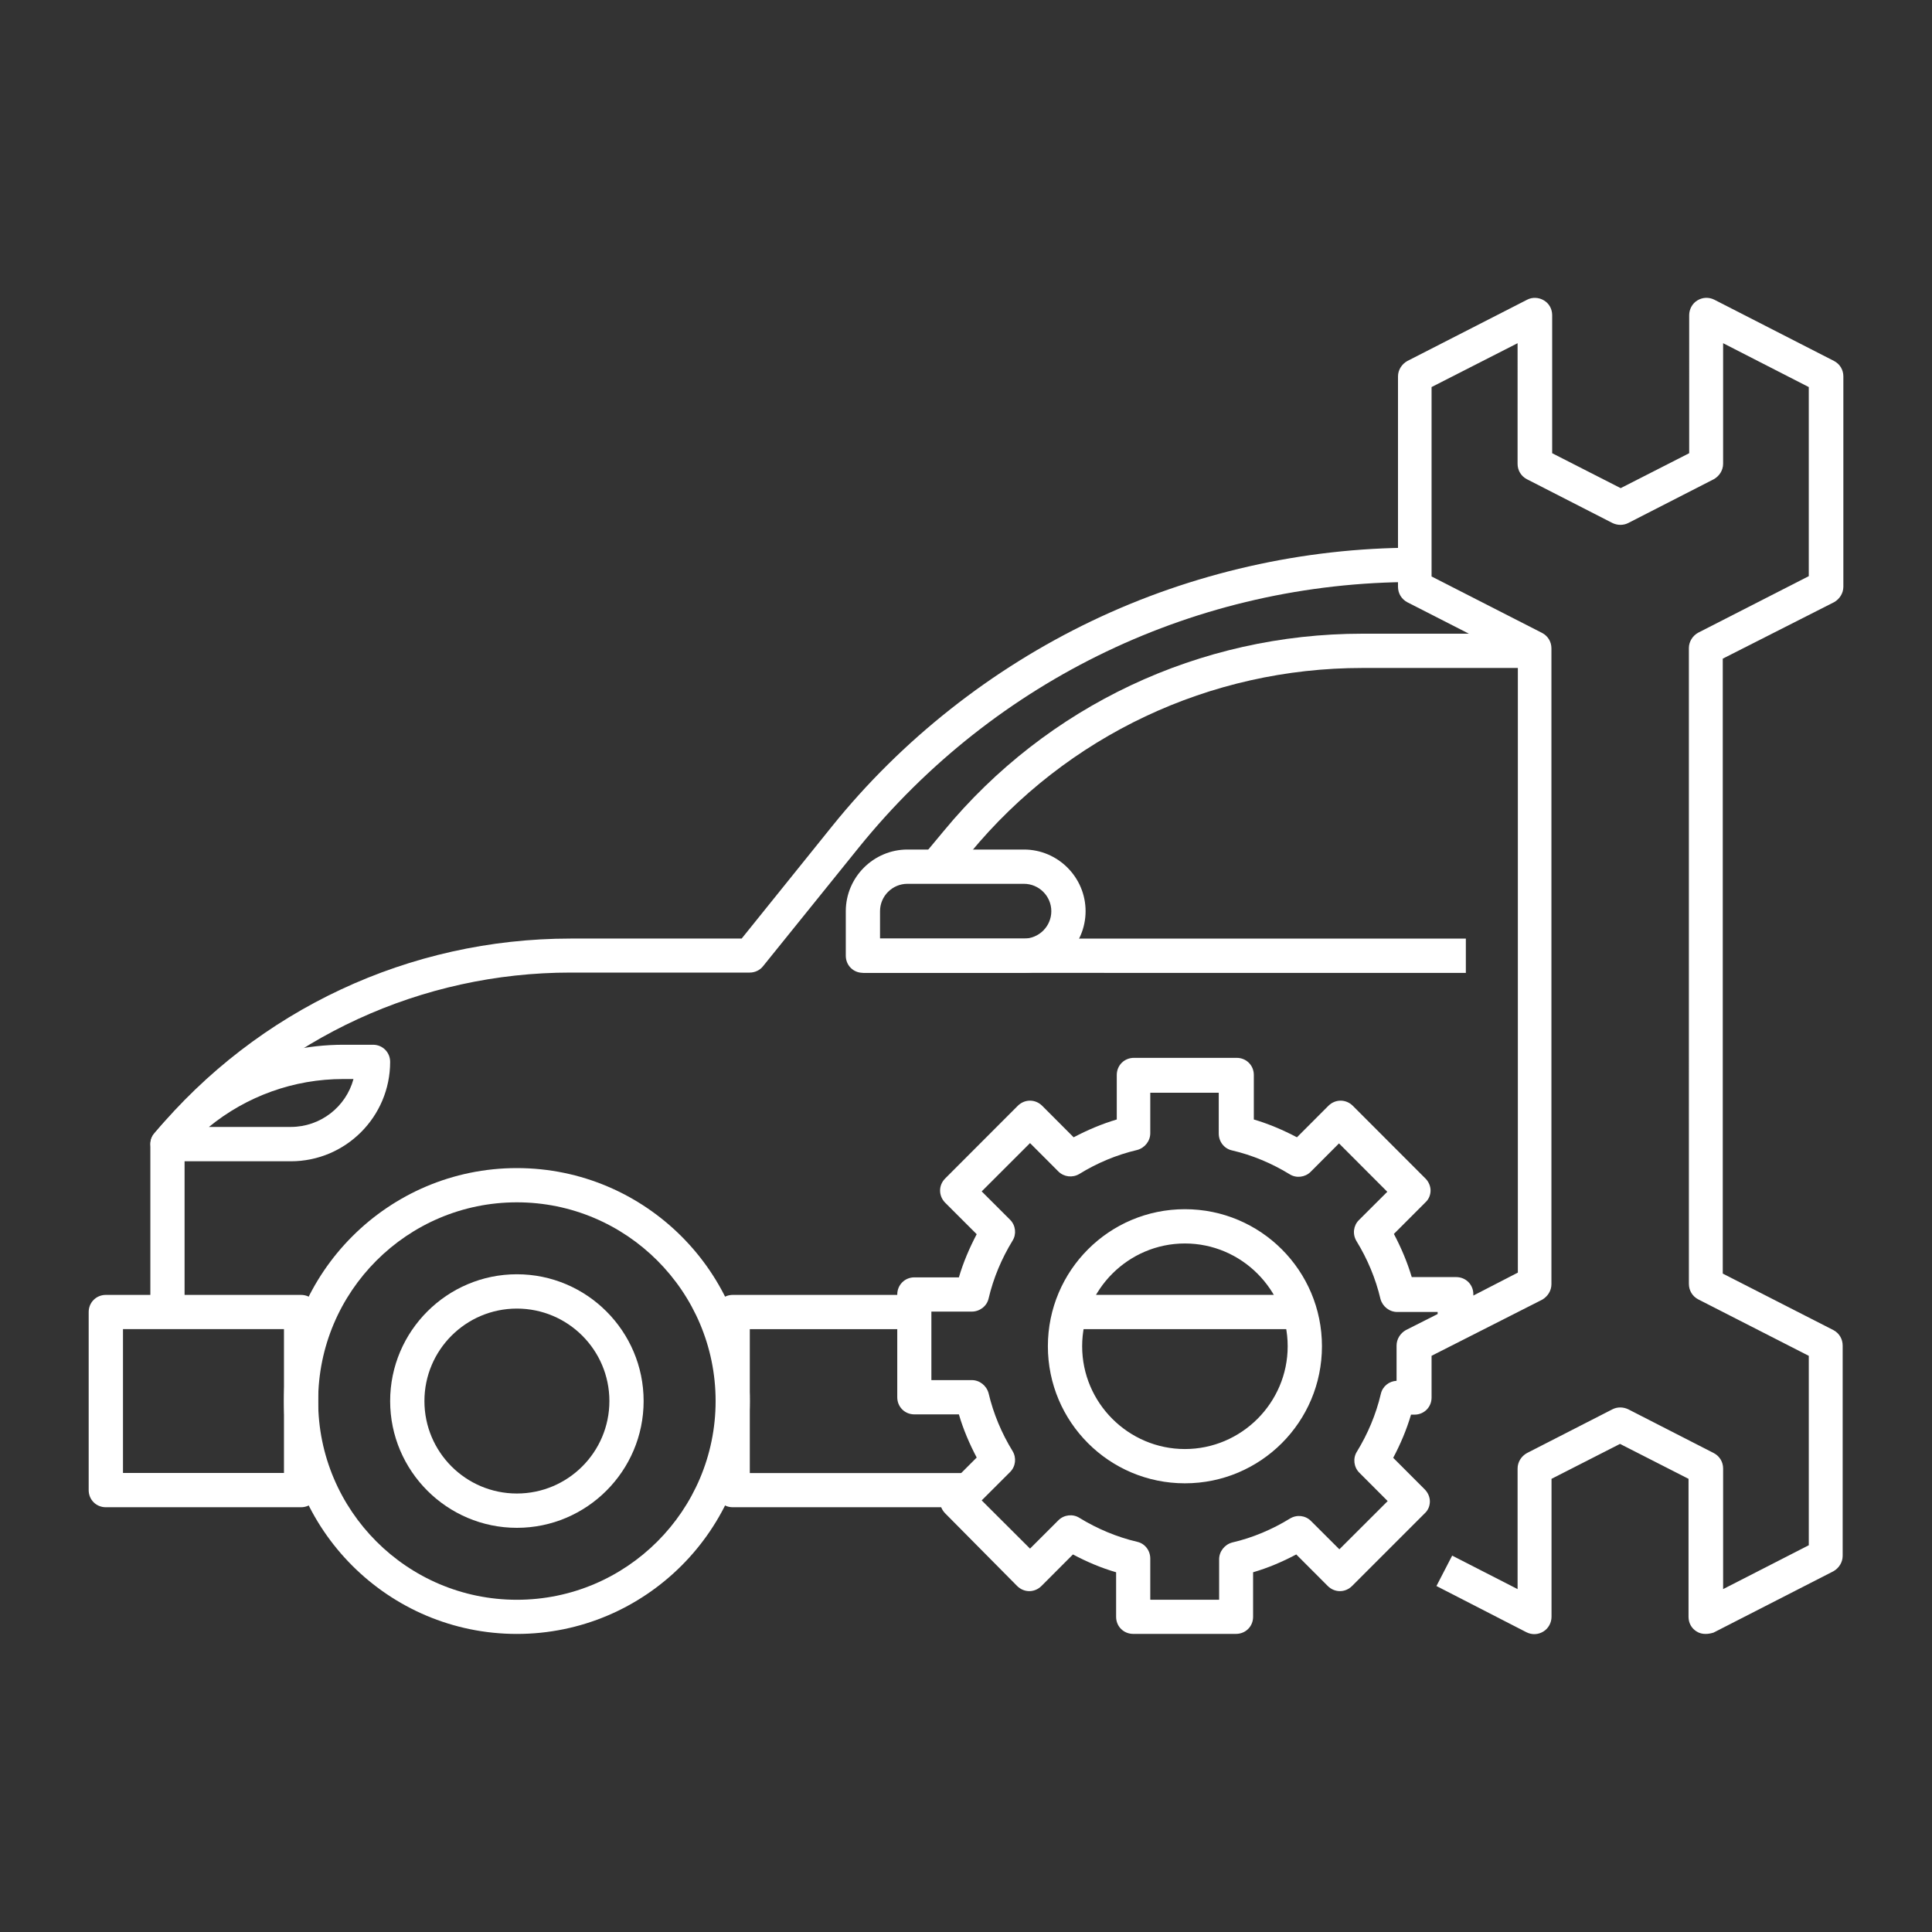 <?xml version="1.0" encoding="utf-8"?>
<!-- Generator: Adobe Illustrator 16.0.2, SVG Export Plug-In . SVG Version: 6.00 Build 0)  -->
<!DOCTYPE svg PUBLIC "-//W3C//DTD SVG 1.1//EN" "http://www.w3.org/Graphics/SVG/1.1/DTD/svg11.dtd">
<svg version="1.1" id="圖層_1" xmlns="http://www.w3.org/2000/svg" xmlns:xlink="http://www.w3.org/1999/xlink" x="0px" y="0px"
	 width="50px" height="50px" viewBox="0 0 50 50" enable-background="new 0 0 50 50" xml:space="preserve">
<rect x="0" y="0" width="50" height="50" fill="#333333" stroke="none"/>
<g>
	<path fill="#FFFFFF" d="M-40.678,24.91c0.193,0.061,0.395,0.09,0.598,0.09c0.198,0,0.394-0.029,0.583-0.088
		c2.878-0.824,5.6-2.127,8.048-3.852c0.313-0.242,0.369-0.691,0.127-1.004c-0.229-0.291-0.641-0.363-0.953-0.164
		c-2.322,1.635-4.901,2.865-7.63,3.646c-0.12,0.039-0.246,0.039-0.366,0c-3.565-1.012-6.862-2.801-9.654-5.236
		c-0.282-0.277-0.735-0.273-1.012,0.008c-0.278,0.281-0.274,0.734,0.007,1.012c0.019,0.02,0.04,0.039,0.062,0.055
		C-47.921,21.949-44.441,23.84-40.678,24.91z"/>
	<path fill="#FFFFFF" d="M-59.01-8.622c-0.392-0.053-0.751,0.223-0.805,0.615v0.001c-0.505,3.774-1.106,13.455,4.193,21.821
		c0.212,0.334,0.653,0.434,0.988,0.223c0.334-0.213,0.433-0.654,0.223-0.988l0,0c-5.049-7.967-4.468-17.246-3.985-20.866
		C-58.343-8.209-58.618-8.569-59.01-8.622z"/>
	<path fill="#FFFFFF" d="M-53.659,15.365c-0.31,0.248-0.358,0.699-0.11,1.008h0.001c0.215,0.268,0.445,0.533,0.681,0.801
		c0.262,0.295,0.716,0.324,1.012,0.061c0.296-0.262,0.324-0.715,0.062-1.012c-0.221-0.25-0.436-0.502-0.636-0.748
		c-0.248-0.309-0.699-0.357-1.006-0.111C-53.658,15.363-53.659,15.365-53.659,15.365z"/>
	<path fill="#FFFFFF" d="M-22.184-10.365c-2.604-0.453-5.152-1.169-7.609-2.138c-3.215-1.272-6.245-2.966-9.013-5.037
		c-0.755-0.569-1.796-0.569-2.552,0c-1.379,1.031-2.824,1.971-4.325,2.813c-0.346,0.193-0.469,0.629-0.277,0.975
		c0.193,0.345,0.629,0.469,0.976,0.276c0,0,0.001,0,0.003-0.001c1.557-0.875,3.056-1.851,4.486-2.922
		c0.244-0.188,0.584-0.188,0.829,0c2.87,2.149,6.013,3.907,9.347,5.228c2.551,1.006,5.196,1.75,7.897,2.22
		c0.3,0.052,0.533,0.294,0.572,0.597c0.46,3.027,1.161,10.877-2.27,18.38c-0.171,0.356-0.02,0.784,0.337,0.954
		c0.356,0.172,0.784,0.02,0.955-0.336c0.003-0.008,0.006-0.016,0.009-0.021c3.593-7.854,2.865-16.038,2.385-19.194
		C-20.566-9.486-21.273-10.21-22.184-10.365z"/>
	<path fill="#FFFFFF" d="M-40.771,19.863c0.221,0.082,0.456,0.123,0.691,0.123c0.231,0,0.463-0.041,0.681-0.119
		c0.987-0.348,1.951-0.762,2.883-1.242c0.352-0.18,0.49-0.611,0.309-0.965c-0.182-0.35-0.613-0.488-0.965-0.307
		c-0.875,0.449-1.781,0.84-2.711,1.166c-0.13,0.053-0.274,0.053-0.404,0c-3.212-1.1-6.097-2.982-8.396-5.479
		c-5.405-5.896-5.883-13.788-5.687-17.953c0.008-0.111,0.036-0.22,0.083-0.32c0.15-0.366-0.023-0.785-0.39-0.935
		c-0.336-0.138-0.722-0.002-0.898,0.315c-0.127,0.27-0.202,0.562-0.22,0.86c-0.208,4.402,0.304,12.725,6.06,19.002
		C-47.281,16.676-44.199,18.688-40.771,19.863z"/>
	<path fill="#FFFFFF" d="M-26.922,7.096c0.08,0.029,0.162,0.044,0.246,0.044c0.301,0,0.57-0.187,0.673-0.47
		c1.305-3.744,1.861-7.706,1.641-11.665c-0.028-0.584-0.289-1.134-0.724-1.525c-0.275-0.284-0.729-0.292-1.014-0.017
		s-0.292,0.729-0.017,1.013c0.022,0.023,0.048,0.045,0.072,0.065c0.152,0.137,0.242,0.329,0.252,0.533
		c0.212,3.767-0.315,7.538-1.554,11.1C-27.483,6.546-27.293,6.959-26.922,7.096L-26.922,7.096z"/>
	<path fill="#FFFFFF" d="M-40.358-11.466c0.205-0.094,0.445-0.076,0.634,0.047c2.063,1.331,4.231,2.485,6.486,3.451
		c0.369,0.145,0.784-0.038,0.929-0.406c0.139-0.352-0.022-0.75-0.364-0.91c-2.182-0.935-4.281-2.052-6.274-3.338
		c-0.595-0.383-1.341-0.44-1.988-0.153c-0.354,0.177-0.496,0.607-0.318,0.961c0.164,0.328,0.548,0.479,0.891,0.35H-40.358z"/>
	<path fill="#FFFFFF" d="M-28.986-6.386c0.066,0.02,0.136,0.03,0.205,0.03c0.396,0,0.716-0.321,0.716-0.716
		c0-0.317-0.207-0.595-0.51-0.686c-0.346-0.104-0.692-0.221-1.037-0.346c-0.372-0.134-0.783,0.059-0.918,0.431
		c-0.134,0.372,0.06,0.782,0.432,0.917C-29.727-6.623-29.357-6.497-28.986-6.386z"/>
	<path fill="#FFFFFF" d="M-43.94,1.711c-0.885-0.867-2.303-0.867-3.188,0l-0.896,0.915c-0.868,0.895-0.868,2.316,0,3.212
		l5.487,5.598c0.857,0.881,2.266,0.898,3.146,0.043c0.015-0.014,0.028-0.027,0.042-0.043l10.078-10.284
		c0.867-0.894,0.867-2.316,0-3.211l-0.897-0.915c-0.417-0.431-0.991-0.673-1.593-0.672l0,0c-0.6-0.001-1.176,0.241-1.594,0.672
		l-7.019,7.162c-0.315,0.313-0.824,0.313-1.139,0L-43.94,1.711z M-39.349,5.189l7.017-7.162c0.306-0.315,0.807-0.324,1.121-0.02
		c0.008,0.006,0.014,0.013,0.021,0.02l0.896,0.915c0.327,0.336,0.327,0.87,0,1.206l-10.079,10.285c-0.317,0.313-0.825,0.313-1.14,0
		l-5.488-5.6c-0.326-0.335-0.326-0.87,0-1.206l0.897-0.915c0.316-0.313,0.825-0.313,1.14,0l2.427,2.476
		C-41.652,6.057-40.234,6.057-39.349,5.189z"/>
	<path fill="#FFFFFF" d="M-56.552-9.376c0,0.346,0.247,0.641,0.586,0.704c4.542,0.836,5.036,1.33,5.873,5.873
		c0.074,0.389,0.448,0.645,0.837,0.573c0.29-0.055,0.517-0.282,0.571-0.573c0.837-4.542,1.331-5.035,5.873-5.873
		c0.389-0.073,0.646-0.447,0.573-0.836c-0.055-0.291-0.281-0.518-0.573-0.572c-4.541-0.836-5.034-1.33-5.873-5.873
		c-0.072-0.389-0.446-0.646-0.835-0.573c-0.29,0.055-0.519,0.282-0.573,0.573c-0.835,4.542-1.329,5.035-5.873,5.873
		C-56.305-10.018-56.552-9.722-56.552-9.376z M-49.391-12.749c0.433,1.65,1.722,2.939,3.373,3.373
		c-1.65,0.433-2.939,1.722-3.373,3.373c-0.433-1.651-1.721-2.94-3.373-3.373C-51.112-9.809-49.824-11.098-49.391-12.749z"/>
	<path fill="#FFFFFF" d="M-20.613,15.703c-4.542-0.838-5.035-1.33-5.874-5.873c-0.072-0.389-0.446-0.646-0.835-0.573
		c-0.29,0.054-0.518,0.281-0.572,0.573c-0.837,4.541-1.33,5.035-5.872,5.873c-0.389,0.072-0.646,0.445-0.573,0.836
		c0.055,0.289,0.281,0.518,0.573,0.57c4.541,0.838,5.034,1.33,5.872,5.873c0.072,0.389,0.446,0.645,0.836,0.572
		c0.29-0.053,0.519-0.281,0.571-0.572c0.837-4.541,1.33-5.035,5.874-5.873c0.388-0.072,0.644-0.445,0.572-0.834
		C-20.096,15.984-20.323,15.758-20.613,15.703z M-27.188,19.779c-0.434-1.65-1.723-2.941-3.372-3.373
		c1.649-0.432,2.938-1.721,3.372-3.373c0.434,1.652,1.721,2.941,3.372,3.373C-25.468,16.838-26.755,18.129-27.188,19.779z"/>
</g>
<g>
	<path fill="#FFFFFF" d="M-28.046,58.362c2.404,0,4.354-1.955,4.354-4.352c0-2.402-1.955-4.354-4.354-4.354
		c-2.4,0-4.352,1.955-4.352,4.354C-32.397,56.407-30.446,58.362-28.046,58.362z M-28.046,51.489c1.389,0,2.518,1.129,2.518,2.516
		s-1.129,2.516-2.518,2.516c-1.387,0-2.516-1.129-2.516-2.516C-30.562,52.623-29.433,51.489-28.046,51.489z"/>
	<path fill="#FFFFFF" d="M-19.491,65.263c0-1.527-0.6-2.971-1.686-4.049c-1.086-1.08-2.521-1.674-4.055-1.674h-5.639
		c-3.158,0-5.729,2.564-5.729,5.723v5.098c0,0.973,0.783,1.76,1.744,1.76h13.607c0.973,0,1.76-0.787,1.76-1.76v-5.098H-19.491z
		 M-30.87,61.376h5.643c1.043,0,2.025,0.404,2.76,1.139c0.74,0.734,1.145,1.713,1.145,2.748v5.023h-1.619v-4.99
		c0-0.416-0.34-0.756-0.756-0.756s-0.756,0.34-0.756,0.756v4.99h-7.193v-4.99c0-0.416-0.34-0.756-0.754-0.756
		c-0.418,0-0.756,0.34-0.756,0.756v4.99h-1.605v-5.023C-34.769,63.12-33.019,61.376-30.87,61.376z"/>
	<path fill="#FFFFFF" d="M-49.519,58.362c2.403,0,4.352-1.955,4.352-4.352c0-2.402-1.954-4.354-4.352-4.354
		c-2.403,0-4.353,1.955-4.353,4.354C-53.877,56.407-51.922,58.362-49.519,58.362z M-49.519,51.489c1.387,0,2.517,1.129,2.517,2.516
		s-1.13,2.516-2.517,2.516c-1.388,0-2.517-1.129-2.517-2.516C-52.04,52.623-50.906,51.489-49.519,51.489z"/>
	<path fill="#FFFFFF" d="M-42.65,61.214c-1.085-1.08-2.522-1.674-4.055-1.674h-5.638c-3.17,0-5.75,2.564-5.75,5.723v5.098
		c0,0.973,0.787,1.76,1.76,1.76h13.607c0.972,0,1.76-0.787,1.76-1.76v-5.098C-40.966,63.735-41.565,62.292-42.65,61.214z
		 M-52.343,61.376h5.643c1.042,0,2.025,0.404,2.76,1.139c0.739,0.734,1.144,1.713,1.144,2.748v5.023h-1.62v-4.99
		c0-0.416-0.34-0.756-0.756-0.756s-0.755,0.34-0.755,0.756v4.99h-7.198v-4.99c0-0.416-0.34-0.756-0.756-0.756
		c-0.415,0-0.756,0.34-0.756,0.756v4.99h-1.62v-5.023C-56.258,63.12-54.502,61.376-52.343,61.376z"/>
	<path fill="#FFFFFF" d="M-33.575,51.499c0.098,0,0.195,0,0.297-0.004c0.012,0,0.023,0,0.033-0.006h0.021
		c0.055-0.006,0.107-0.021,0.156-0.043c0.006,0,0.012-0.006,0.018-0.006c0.021-0.011,0.037-0.017,0.053-0.027
		c0.006-0.006,0.012-0.006,0.018-0.011c0.021-0.011,0.043-0.026,0.064-0.043c0.006,0,0.006-0.006,0.01-0.006
		c0.018-0.017,0.039-0.026,0.055-0.042c0.006-0.006,0.01-0.012,0.021-0.022c0.016-0.017,0.027-0.026,0.037-0.043
		c0.006-0.006,0.012-0.011,0.012-0.017c0.016-0.021,0.031-0.043,0.043-0.07c0,0,0,0,0-0.005c0.006-0.005,0.006-0.011,0.012-0.017
		c0.004-0.01,0.01-0.027,0.021-0.037c0.004-0.012,0.004-0.017,0.01-0.027c0.006-0.012,0.012-0.021,0.016-0.037
		c0.006-0.012,0.006-0.023,0.012-0.027c0.006-0.012,0.006-0.021,0.012-0.033c0.004-0.011,0.004-0.021,0.004-0.032
		s0.006-0.021,0.006-0.032s0.006-0.027,0.006-0.037c0-0.012,0-0.017,0-0.027c0-0.017,0-0.027,0-0.043c0-0.006,0-0.012,0-0.018
		v-0.005c0-0.017,0-0.026-0.006-0.042c0-0.012,0-0.018-0.006-0.027c0-0.012-0.004-0.021-0.004-0.033
		c0-0.011-0.006-0.021-0.006-0.032s-0.006-0.021-0.012-0.026c-0.006-0.012-0.006-0.022-0.01-0.033
		c-0.006-0.016-0.012-0.027-0.018-0.043c0-0.006-0.004-0.011-0.004-0.016c-0.061-0.119-0.152-0.223-0.271-0.292
		c-0.551-0.313-0.891-0.896-0.906-1.534c1.615-1.312,2.363-3.406,1.869-5.259c-0.324-1.21-1.131-2.338-2.264-3.175
		c-0.465-0.346-0.992-0.653-1.609-0.95c-0.334-0.162-0.738-0.017-0.896,0.318c-0.16,0.335-0.016,0.739,0.318,0.896
		c0.535,0.254,0.99,0.52,1.389,0.816c0.891,0.658,1.512,1.522,1.76,2.44c0.361,1.35-0.248,2.959-1.484,3.921
		c-0.006,0-0.006,0.005-0.01,0.005c-0.006,0-0.006,0.005-0.012,0.005c-0.254,0.211-0.4,0.514-0.41,0.843
		c-0.012,0.476,0.08,0.935,0.26,1.35c-0.465-0.162-0.908-0.399-1.297-0.718c-0.287-0.232-0.67-0.308-1.02-0.211h-0.006H-37.3
		l-0.055,0.016c-1.046,0.314-2.24,0.373-3.444,0.168c-1.236-0.211-2.397-0.729-3.358-1.496c-0.291-0.232-0.718-0.184-0.95,0.108
		s-0.184,0.718,0.108,0.95c1.139,0.912,2.511,1.523,3.974,1.771c0.546,0.092,1.091,0.141,1.625,0.141
		c0.826,0,1.624-0.108,2.376-0.33C-36.042,51.084-34.827,51.499-33.575,51.499z"/>
	<path fill="#FFFFFF" d="M-50.064,44.663c0.006,0,0.006,0,0.011,0.006l0.006,0.006c0.146,0.075,0.259,0.15,0.362,0.232
		c0.798,0.658,1.134,1.77,0.831,2.77c0,0.006-0.006,0.011-0.006,0.016c-0.005,0.018-0.005,0.033-0.011,0.043
		c0,0.012-0.005,0.018-0.005,0.027c0,0.012-0.006,0.027-0.006,0.039v0.031v0.039v0.031v0.033c0,0.01,0.006,0.026,0.006,0.037
		s0,0.016,0.005,0.027c0.006,0.016,0.006,0.027,0.011,0.043c0,0.006,0,0.012,0.006,0.016v0.006c0,0.006,0.006,0.016,0.006,0.021
		c0.005,0.011,0.01,0.027,0.016,0.038c0,0.005,0.006,0.011,0.006,0.016c0.005,0.012,0.011,0.027,0.016,0.038
		c0,0.006,0.006,0.011,0.011,0.016c0.006,0.018,0.017,0.027,0.021,0.039c0.006,0.005,0.006,0.01,0.012,0.01
		c0.011,0.018,0.021,0.027,0.032,0.039c0,0.005,0.005,0.005,0.005,0.01c0.011,0.017,0.026,0.033,0.044,0.043l0.005,0.006
		c0.011,0.011,0.021,0.021,0.037,0.033c0.006,0.005,0.012,0.01,0.022,0.016c0.01,0.006,0.016,0.016,0.026,0.021
		c0.005,0.006,0.017,0.011,0.022,0.016c0.01,0.006,0.021,0.012,0.026,0.017c0.005,0.006,0.017,0.011,0.022,0.011
		c0.016,0.012,0.037,0.016,0.054,0.027c0,0,0.005,0,0.005,0.006c0.016,0.004,0.032,0.01,0.055,0.016h0.004
		c0.006,0,0.012,0.005,0.018,0.005c0.01,0,0.016,0.006,0.026,0.006c0.005,0,0.016,0.005,0.021,0.005
		c0.011,0,0.017,0.006,0.027,0.006s0.016,0,0.026,0.005h0.022h0.048h0.005h0.006h0.049h0.021c0.011,0,0.022,0,0.027-0.005
		c0.011,0,0.017-0.006,0.026-0.006c0.012,0,0.017-0.005,0.027-0.005s0.017-0.006,0.027-0.006c0.006,0,0.011,0,0.017-0.005
		c0.005,0,0.005,0,0.011-0.006c0.005,0,0.01-0.006,0.016-0.006c1.119-0.339,2.009-1.144,2.457-2.219
		c0.162-0.383,0.518-0.658,0.94-0.718c2.224-0.318,4.13-1.388,5.231-2.937c0.718-1.01,1.048-2.258,0.934-3.521
		c-0.113-1.242-0.647-2.414-1.506-3.305c-0.913-0.945-2.155-1.641-3.592-2.02c-1.316-0.346-2.759-0.404-4.065-0.167
		c-1.263,0.231-2.5,0.761-3.487,1.501c-1.146,0.853-1.923,1.949-2.247,3.17c-0.464,1.754,0.119,3.709,1.522,5.098
		C-51.328,43.854-50.744,44.286-50.064,44.663z M-52.03,38.632c0.546-2.057,2.744-3.337,4.677-3.688
		c2.392-0.438,4.984,0.286,6.447,1.798c1.338,1.388,1.533,3.58,0.448,5.108c-0.892,1.248-2.463,2.116-4.325,2.381
		c-0.891,0.124-1.652,0.713-1.992,1.539c-0.141,0.34-0.352,0.643-0.616,0.886c-0.07-1.069-0.572-2.084-1.431-2.792
		c-0.173-0.141-0.356-0.264-0.583-0.383c-0.572-0.318-1.059-0.676-1.452-1.059C-51.922,41.376-52.37,39.923-52.03,38.632z"/>
	<path fill="#FFFFFF" d="M-49.011,39.944c0.75,0.352,1.296,1.016,1.496,1.814c0,0.012,0.004,0.021,0.01,0.032
		s0.006,0.022,0.012,0.032c0.005,0.012,0.005,0.017,0.01,0.027s0.011,0.021,0.017,0.032c0.005,0.005,0.005,0.011,0.011,0.021
		c0.005,0.011,0.011,0.026,0.021,0.038c0.005,0.005,0.005,0.01,0.011,0.016c0.006,0.012,0.017,0.027,0.027,0.038
		c0.005,0.005,0.005,0.011,0.011,0.011c0.011,0.012,0.021,0.027,0.032,0.037c0.006,0.006,0.006,0.006,0.01,0.012
		c0.018,0.016,0.027,0.027,0.045,0.043c0.016,0.012,0.031,0.027,0.042,0.038c0.006,0.005,0.017,0.011,0.021,0.017
		c0.012,0.006,0.018,0.011,0.027,0.016c0.012,0.006,0.017,0.012,0.026,0.017c0.012,0.005,0.018,0.011,0.027,0.017
		c0.012,0.004,0.017,0.01,0.027,0.01c0.012,0.006,0.021,0.012,0.032,0.017c0.006,0.005,0.017,0.005,0.021,0.011
		c0.039,0.016,0.081,0.027,0.124,0.033h0.006h0.017c0.011,0,0.021,0,0.033,0.005h0.031h0.017c0.027,0,0.049,0,0.075-0.005h0.017
		c0.021-0.006,0.043-0.006,0.064-0.012h0.011h0.005c0.017-0.006,0.033-0.011,0.049-0.016c0.006,0,0.012,0,0.012-0.006
		c0.021-0.006,0.037-0.016,0.059-0.027c0.006-0.006,0.012-0.006,0.017-0.01c0.011-0.006,0.027-0.012,0.038-0.021
		c0.011-0.006,0.016-0.012,0.026-0.017c0.006-0.005,0.017-0.011,0.022-0.017c0.011-0.006,0.016-0.011,0.025-0.021
		c0.006-0.006,0.018-0.011,0.023-0.021c0.004-0.006,0.016-0.017,0.021-0.021c0.004-0.006,0.016-0.016,0.021-0.021
		c0.006-0.006,0.011-0.012,0.017-0.021c0.011-0.012,0.016-0.021,0.021-0.033c0.005-0.006,0.011-0.011,0.017-0.016
		c0.011-0.012,0.016-0.021,0.021-0.039c0.006-0.005,0.006-0.01,0.012-0.016c0.005-0.01,0.016-0.027,0.021-0.037
		c0.006-0.006,0.006-0.012,0.011-0.017c0.005-0.011,0.01-0.026,0.017-0.038c0-0.005,0.005-0.01,0.005-0.021
		c0.006-0.01,0.006-0.021,0.011-0.032c0.006-0.011,0.006-0.017,0.006-0.026c0-0.012,0.005-0.018,0.005-0.027
		c0.006-0.011,0.006-0.027,0.006-0.038c0.27-1.856,1.685-3.368,3.515-3.769c0.362-0.081,0.594-0.438,0.519-0.805
		c-0.081-0.362-0.438-0.594-0.805-0.519c-1.793,0.39-3.282,1.604-4.056,3.218c-0.383-0.465-0.863-0.842-1.419-1.102
		c-0.335-0.156-0.74-0.01-0.896,0.324C-49.492,39.384-49.347,39.788-49.011,39.944z"/>
</g>
<g id="XMLID_1_">
	<g id="XMLID_3866_">
		<g id="XMLID_371_">
			<path id="XMLID_3570_" fill="#FFFFFF" d="M13.377,42.286c-3.324,0-6.028-2.703-6.028-6.027s2.704-6.029,6.028-6.029
				c3.325,0,6.028,2.705,6.028,6.029S16.702,42.286,13.377,42.286z M13.377,31.116c-2.837,0-5.143,2.307-5.143,5.143
				s2.306,5.143,5.143,5.143s5.143-2.307,5.143-5.143S16.214,31.116,13.377,31.116z"/>
		</g>
		<g id="XMLID_379_">
			<path id="XMLID_3567_" fill="#FFFFFF" d="M13.377,39.54c-1.808,0-3.28-1.473-3.28-3.281s1.473-3.281,3.28-3.281
				c1.809,0,3.28,1.473,3.28,3.281S15.186,39.54,13.377,39.54z M13.377,33.866c-1.32,0-2.393,1.072-2.393,2.393
				s1.072,2.393,2.393,2.393c1.321,0,2.394-1.072,2.394-2.393S14.698,33.866,13.377,33.866z"/>
		</g>
		<g id="XMLID_372_">
			<path id="XMLID_3564_" fill="#FFFFFF" d="M7.791,39.007H2.738c-0.248,0-0.443-0.193-0.443-0.443v-4.609
				c0-0.248,0.195-0.443,0.443-0.443h5.053c0.249,0,0.443,0.195,0.443,0.443v4.609C8.234,38.813,8.04,39.007,7.791,39.007z
				 M3.183,38.12h4.166v-3.723H3.183V38.12z"/>
		</g>
		<g id="XMLID_381_">
			<path id="XMLID_3563_" fill="#FFFFFF" d="M4.777,33.954H3.891v-4.346c0-0.105,0.036-0.203,0.107-0.281
				c2.677-3.201,6.596-5.037,10.771-5.037h4.425l2.341-2.908c1.799-2.234,4.122-4.068,6.72-5.311
				c2.589-1.24,5.479-1.896,8.352-1.896v0.887c-5.612,0-10.852,2.509-14.38,6.87L19.752,25c-0.08,0.107-0.213,0.17-0.347,0.17
				h-4.637c-3.856,0-7.49,1.675-9.991,4.591V33.954z"/>
		</g>
		<g id="XMLID_378_">
			<path id="XMLID_3560_" fill="#FFFFFF" d="M26.499,25.177h-4.167c-0.249,0-0.443-0.195-0.443-0.443v-1.152
				c0-0.878,0.718-1.596,1.596-1.596h3.015c0.878,0,1.595,0.718,1.595,1.596C28.094,24.458,27.377,25.177,26.499,25.177z
				 M22.775,24.291h3.724c0.39,0,0.709-0.319,0.709-0.709c0-0.391-0.319-0.709-0.709-0.709h-3.015c-0.39,0-0.709,0.318-0.709,0.709
				V24.291z"/>
		</g>
		<g id="XMLID_382_">
			<path id="XMLID_3556_" fill="#FFFFFF" d="M7.526,30.054H4.334c-0.168,0-0.327-0.098-0.399-0.258
				c-0.069-0.16-0.053-0.336,0.063-0.469c1.214-1.455,2.996-2.289,4.894-2.289h0.763c0.247,0,0.442,0.195,0.442,0.443
				C10.097,28.901,8.945,30.054,7.526,30.054z M5.407,29.165h2.119c0.771,0,1.428-0.521,1.622-1.24H8.882
				C7.605,27.925,6.383,28.368,5.407,29.165z"/>
		</g>
		<g id="XMLID_377_">
			<path id="XMLID_2818_" fill="#FFFFFF" d="M44.142,42.286c-0.08,0-0.159-0.016-0.23-0.061c-0.134-0.08-0.213-0.221-0.213-0.381
				v-3.572l-1.773-0.904l-1.773,0.904v3.572c0,0.15-0.079,0.301-0.213,0.381c-0.132,0.08-0.291,0.09-0.435,0.018l-2.33-1.197
				l0.407-0.787l1.693,0.867v-3.121c0-0.168,0.097-0.318,0.239-0.398l2.217-1.135c0.124-0.063,0.273-0.063,0.407,0l2.217,1.135
				c0.15,0.08,0.239,0.23,0.239,0.398v3.121l2.217-1.135v-4.902l-2.864-1.463c-0.15-0.08-0.239-0.23-0.239-0.4V16.773
				c0-0.168,0.098-0.32,0.239-0.398l2.864-1.464v-4.894l-2.217-1.135v3.121c0,0.168-0.098,0.318-0.239,0.398l-2.217,1.135
				c-0.125,0.063-0.274,0.063-0.407,0l-2.217-1.135c-0.151-0.08-0.239-0.23-0.239-0.398V8.882l-2.226,1.135v4.902l2.864,1.463
				c0.15,0.08,0.238,0.23,0.238,0.399v16.454c0,0.168-0.097,0.318-0.238,0.4l-2.864,1.453v1.08c0,0.25-0.195,0.443-0.443,0.443
				h-0.089c-0.115,0.391-0.274,0.764-0.461,1.117l0.815,0.816c0.08,0.08,0.134,0.195,0.134,0.311s-0.044,0.23-0.134,0.311
				l-1.879,1.879c-0.178,0.178-0.452,0.178-0.63,0l-0.815-0.816c-0.354,0.188-0.728,0.348-1.117,0.461v1.154
				c0,0.248-0.194,0.441-0.443,0.441h-2.66c-0.248,0-0.442-0.193-0.442-0.441V40.69c-0.391-0.113-0.763-0.273-1.117-0.461
				l-0.815,0.816c-0.178,0.178-0.452,0.178-0.63,0l-1.861-1.879c-0.177-0.178-0.177-0.453,0-0.629l0.815-0.816
				c-0.187-0.354-0.347-0.727-0.461-1.117h-1.152c-0.249,0-0.443-0.195-0.443-0.443v-2.66c0-0.246,0.194-0.443,0.443-0.443h1.152
				c0.114-0.389,0.274-0.762,0.461-1.117l-0.815-0.814c-0.177-0.178-0.177-0.453,0-0.629l1.879-1.881
				c0.178-0.176,0.452-0.176,0.63,0l0.815,0.816c0.354-0.186,0.727-0.346,1.116-0.461v-1.152c0-0.25,0.196-0.443,0.444-0.443h2.659
				c0.249,0,0.444,0.193,0.444,0.443v1.152c0.39,0.115,0.762,0.275,1.116,0.461l0.815-0.816c0.178-0.176,0.452-0.176,0.63,0
				l1.879,1.881c0.08,0.078,0.134,0.195,0.134,0.311c0,0.113-0.045,0.229-0.134,0.309l-0.815,0.816
				c0.187,0.355,0.346,0.727,0.462,1.117h1.151c0.249,0,0.443,0.195,0.443,0.443v0.035l1.152-0.594V17.047l-2.863-1.462
				c-0.15-0.081-0.239-0.231-0.239-0.4V9.742c0-0.168,0.098-0.318,0.239-0.398l3.104-1.588c0.133-0.07,0.302-0.062,0.435,0.019
				c0.133,0.079,0.212,0.222,0.212,0.381v3.573l1.773,0.904l1.773-0.904V8.155c0-0.151,0.08-0.302,0.213-0.381
				c0.133-0.08,0.292-0.089,0.435-0.019l3.103,1.588c0.151,0.08,0.239,0.23,0.239,0.398v5.443c0,0.169-0.097,0.319-0.239,0.4
				l-2.882,1.462V32.96l2.864,1.463c0.151,0.08,0.239,0.232,0.239,0.4v5.443c0,0.168-0.098,0.318-0.239,0.398l-3.103,1.588
				C44.283,42.271,44.212,42.286,44.142,42.286z M29.779,41.401h1.772v-1.047c0-0.203,0.143-0.381,0.337-0.434
				c0.532-0.123,1.037-0.338,1.498-0.621c0.178-0.107,0.399-0.08,0.541,0.063l0.736,0.734l1.25-1.248l-0.735-0.736
				c-0.143-0.143-0.169-0.373-0.063-0.541c0.283-0.461,0.496-0.967,0.621-1.498c0.044-0.195,0.213-0.328,0.407-0.338v-0.912
				c0-0.168,0.098-0.32,0.24-0.4l0.823-0.416v-0.053h-1.045c-0.205,0-0.382-0.143-0.435-0.338c-0.125-0.531-0.338-1.037-0.621-1.498
				c-0.107-0.178-0.08-0.398,0.062-0.541l0.736-0.734l-1.25-1.252l-0.736,0.738c-0.142,0.141-0.372,0.168-0.54,0.061
				c-0.462-0.283-0.967-0.496-1.498-0.619c-0.196-0.045-0.338-0.223-0.338-0.436V28.28h-1.772v1.047
				c0,0.203-0.142,0.381-0.338,0.434c-0.532,0.125-1.036,0.336-1.498,0.621c-0.177,0.105-0.398,0.078-0.541-0.063l-0.735-0.736
				l-1.251,1.25l0.737,0.736c0.142,0.143,0.168,0.371,0.062,0.539c-0.283,0.463-0.496,0.967-0.621,1.5
				c-0.044,0.195-0.23,0.336-0.434,0.336h-1.046v1.773h1.046c0.203,0,0.381,0.143,0.434,0.338c0.125,0.531,0.338,1.037,0.621,1.498
				c0.106,0.176,0.08,0.398-0.062,0.541l-0.737,0.736l1.251,1.248l0.735-0.734c0.143-0.143,0.373-0.17,0.541-0.063
				c0.462,0.283,0.966,0.496,1.498,0.621c0.196,0.043,0.338,0.221,0.338,0.434v1.064H29.779z M30.665,38.388
				c-1.959,0-3.546-1.588-3.546-3.547s1.587-3.547,3.546-3.547c1.96,0,3.547,1.588,3.547,3.547S32.625,38.388,30.665,38.388z
				 M30.665,32.181c-1.462,0-2.659,1.197-2.659,2.66s1.197,2.66,2.659,2.66c1.463,0,2.66-1.197,2.66-2.66
				S32.128,32.181,30.665,32.181z"/>
		</g>
		<g id="XMLID_1091_">
			<path id="XMLID_2600_" fill="#FFFFFF" d="M24.574,22.712l-0.682-0.567l0.531-0.638c2.678-3.245,6.623-5.107,10.834-5.107h4.45
				v0.887h-4.45c-3.945,0-7.643,1.747-10.15,4.787L24.574,22.712z"/>
		</g>
		<g id="XMLID_1090_">
			<path id="XMLID_2449_" fill="#FFFFFF" d="M22.332,24.291h15.604v0.887H22.332V24.291z"/>
		</g>
		<g id="XMLID_984_">
			<path id="XMLID_959_" fill="#FFFFFF" d="M25.063,39.007h-6.1c-0.248,0-0.443-0.193-0.443-0.443v-4.609
				c0-0.248,0.195-0.443,0.443-0.443h4.699v0.887h-4.257v3.723h5.657V39.007z"/>
		</g>
		<g id="XMLID_1109_">
			<path id="XMLID_957_" fill="#FFFFFF" d="M27.695,33.511h5.949v0.887h-5.949V33.511z"/>
		</g>
	</g>
</g>
</svg>
